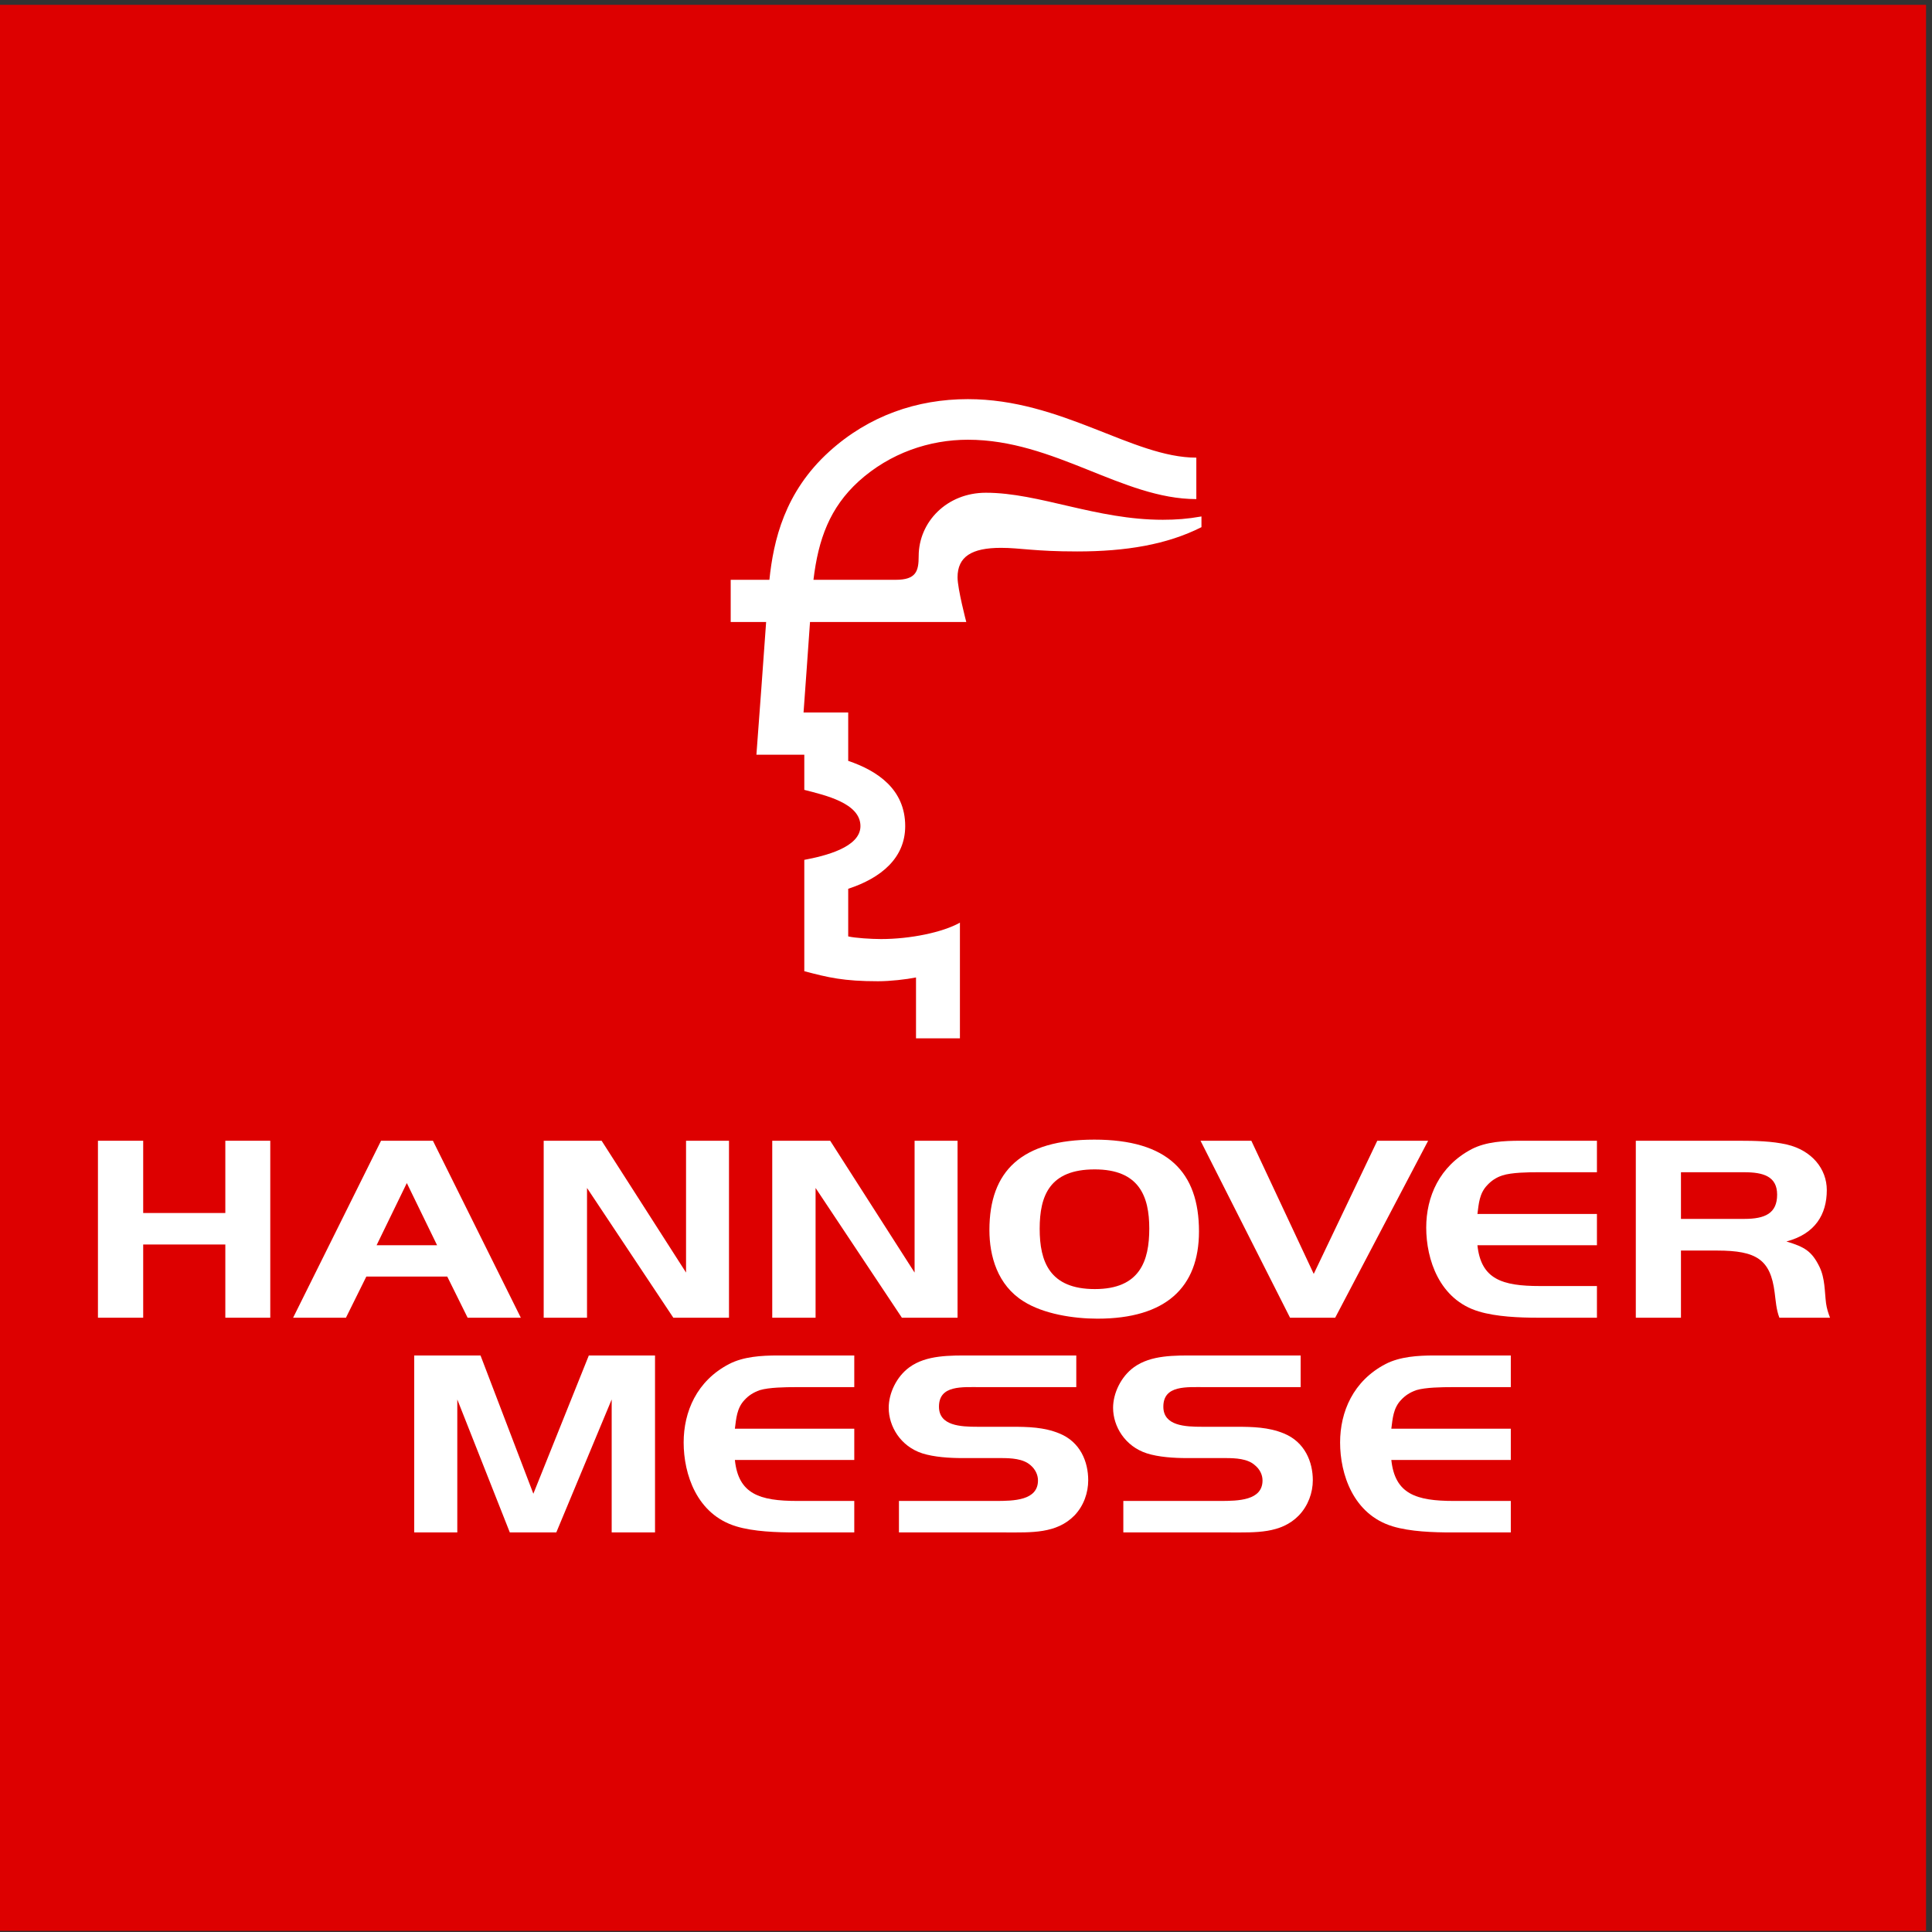 <?xml version="1.0" encoding="UTF-8" standalone="no"?>
<!-- Created with Inkscape (http://www.inkscape.org/) -->

<svg
   version="1.1"
   id="svg1"
   width="140"
   height="140.001"
   viewBox="0 0 140 140.001"
   xmlns="http://www.w3.org/2000/svg"
   xmlns:svg="http://www.w3.org/2000/svg">
  <rect x="0" y="0" width="140" height="140.001" fill="#333333" stroke="none"/>
  <defs
     id="defs1" />
  <g
     id="g1"
     transform="translate(0,-0.001)">
    <g
       id="g16"
       transform="matrix(0.617,0,0,0.617,0,5.110754e-4)">
      <g
         id="group-R5">
        <path
           id="path2"
           d="M 1700.78,0 H 0 V 1700.79 H 1700.78 V 0"
           style="fill:#dd0000;fill-opacity:1;fill-rule:nonzero;stroke:none"
           transform="matrix(0.133,0,0,-0.133,0,226.773)" />
        <path
           id="path3"
           d="m 1026.78,1246.07 c -58.96,0 -109.124,23.87 -156.26,23.87 -34.336,0 -59.282,-25.71 -59.282,-56.03 0,-13.23 -2.261,-20.85 -20.269,-20.85 h -72.641 c 4.289,35.98 14.492,63.78 39.985,87.01 27.71,25.04 62.554,36.68 96.382,36.68 76.543,0 136.567,-52.42 201.725,-52.42 v 36.6 c -56.12,0 -118.732,51.67 -201.725,51.67 -44.968,0 -87.515,-14.66 -122.359,-46.23 -39.543,-35.81 -49.301,-78.6 -52.922,-113.31 h -34.172 v -37.26 h 31.289 c -2.742,-39.05 -5.664,-78.14 -8.582,-117.17 h 42.285 v -31.06 c 17.84,-4.61 49.579,-11.558 49.579,-31.996 0,-18.926 -31.825,-26.465 -49.579,-29.812 v -98.317 c 21.27,-5.605 34.754,-8.867 65.071,-8.867 10.886,0 24.695,1.582 33.574,3.34 v -53.75 h 38.777 v 102.148 c -15.32,-8.625 -43.957,-14.484 -69.668,-14.484 -8.625,0 -23.125,0.918 -28.984,2.348 v 42.039 c 29.148,9.547 50.332,27.219 50.332,55.355 0,32.496 -24.441,48.826 -50.332,57.616 v 42.71 H 709.57 c 1.621,21.54 3.875,54.04 5.711,79.9 H 853.27 c 0,0 -7.704,29.22 -7.704,39.44 0,18.26 12.469,26.04 38.34,26.04 17.278,0 29.168,-3.18 67.332,-3.18 42.871,0 79.222,6.03 109.712,21.44 v 9.46 c -12.41,-2.18 -22.29,-2.93 -34.17,-2.93"
           style="fill:#ffffff;fill-opacity:1;fill-rule:nonzero;stroke:none"
           transform="matrix(0.133,0,0,-0.133,0,226.773)" />
        <path
           id="path4"
           d="M 578.418,351.84 V 508.109 H 519.961 L 470.977,386.02 424.324,508.109 H 365.781 V 351.84 h 38.035 V 469.262 L 450.195,351.84 h 41.043 l 48.907,117.422 V 351.84 h 38.273"
           style="fill:#ffffff;fill-opacity:1;fill-rule:evenodd;stroke:none"
           transform="matrix(0.133,0,0,-0.133,0,226.773)" />
        <path
           id="path5"
           d="m 754.363,351.84 v 27.808 h -50.332 c -33.418,0 -52,6.192 -55.093,36.172 h 105.425 v 27.641 H 648.938 c 1.167,8.891 1.675,18.09 8.457,25.289 3.679,4.031 7.859,6.699 13.472,8.711 8.203,2.519 23.125,2.68 31.496,2.68 h 52 v 27.968 h -67.41 c -14.656,0 -30.41,-1 -43.047,-7.519 -28.718,-14.918 -40.207,-42.231 -40.207,-69.36 0,-27.789 11.489,-63.468 46.406,-74.019 15.415,-4.691 36.008,-5.371 52.258,-5.371 h 52"
           style="fill:#ffffff;fill-opacity:1;fill-rule:evenodd;stroke:none"
           transform="matrix(0.133,0,0,-0.133,0,226.773)" />
        <path
           id="path6"
           d="m 960.945,397.91 c 0,16.25 -6.851,33.828 -25.535,41.371 -13.469,5.528 -27.461,5.86 -42.019,5.86 H 863.32 c -15.078,0 -34.16,0.839 -34.16,17.75 0,19.257 20.418,17.25 37.5,17.25 h 83.75 v 27.968 h -92.715 c -18.75,0 -39.597,0.512 -54.582,-10.371 -11.57,-8.379 -18.34,-23.129 -18.34,-35.84 0,-16.429 10.469,-34.007 29.629,-40.218 10.469,-3.34 24.297,-4.18 35.176,-4.18 h 34.504 c 8.711,0 19.336,-0.5 25.813,-6.191 4.175,-3.508 6.687,-8.379 6.687,-13.571 0,-17.758 -21.516,-18.09 -37.258,-18.09 H 793.816 V 351.84 h 94.219 c 22.695,0 44.875,-1.168 60.703,14.922 8.371,8.707 12.207,20.258 12.207,31.148"
           style="fill:#ffffff;fill-opacity:1;fill-rule:evenodd;stroke:none"
           transform="matrix(0.133,0,0,-0.133,0,226.773)" />
        <path
           id="path7"
           d="m 1159.28,397.91 c 0,16.25 -7.05,33.828 -25.63,41.371 -13.41,5.528 -27.49,5.86 -42.06,5.86 h -29.98 c -15.23,0 -34.32,0.839 -34.32,17.75 0,19.257 20.59,17.25 37.68,17.25 h 83.57 v 27.968 h -92.63 c -18.75,0 -39.5,0.512 -54.58,-10.371 -11.572,-8.379 -18.42,-23.129 -18.42,-35.84 0,-16.429 10.535,-34.007 29.8,-40.218 10.39,-3.34 24.12,-4.18 35.17,-4.18 h 34.35 c 8.7,0 19.43,-0.5 25.77,-6.191 4.36,-3.508 6.87,-8.379 6.87,-13.571 0,-17.758 -21.59,-18.09 -37.34,-18.09 H 991.953 V 351.84 h 94.287 c 22.6,0 44.88,-1.168 60.63,14.922 8.37,8.707 12.41,20.258 12.41,31.148"
           style="fill:#ffffff;fill-opacity:1;fill-rule:evenodd;stroke:none"
           transform="matrix(0.133,0,0,-0.133,0,226.773)" />
        <path
           id="path8"
           d="m 1334.11,351.84 v 27.808 h -50.41 c -33.32,0 -51.91,6.192 -55.09,36.172 h 105.5 v 27.641 h -105.5 c 1.18,8.891 1.67,18.09 8.53,25.289 3.69,4.031 7.87,6.699 13.4,8.711 8.2,2.519 23.12,2.68 31.49,2.68 h 52.08 v 27.968 h -67.48 c -14.59,0 -30.33,-1 -43.05,-7.519 -28.65,-14.918 -40.21,-42.231 -40.21,-69.36 0,-27.789 11.56,-63.468 46.42,-74.019 15.41,-4.691 36,-5.371 52.24,-5.371 h 52.08"
           style="fill:#ffffff;fill-opacity:1;fill-rule:evenodd;stroke:none"
           transform="matrix(0.133,0,0,-0.133,0,226.773)" />
        <path
           id="path9"
           d="m 238.66,541.449 v 156.27 H 198.977 V 633.91 h -72.532 v 63.809 H 86.492 v -156.27 h 39.953 v 64.653 h 72.532 v -64.653 h 39.683"
           style="fill:#ffffff;fill-opacity:1;fill-rule:evenodd;stroke:none"
           transform="matrix(0.133,0,0,-0.133,0,226.773)" />
        <path
           id="path10"
           d="m 385.977,605.43 h -53.438 l 26.707,54.941 z m 73.933,-63.981 -77.625,156.27 H 336.484 L 258.84,541.449 h 46.648 l 18.008,36.352 h 71.445 l 17.997,-36.352 h 46.972"
           style="fill:#ffffff;fill-opacity:1;fill-rule:evenodd;stroke:none"
           transform="matrix(0.133,0,0,-0.133,0,226.773)" />
        <path
           id="path11"
           d="m 643.738,541.449 v 156.27 h -37.925 v -116.41 l -74.551,116.41 h -51.157 v -156.27 h 38.262 V 656.02 l 76.211,-114.571 h 49.16"
           style="fill:#ffffff;fill-opacity:1;fill-rule:evenodd;stroke:none"
           transform="matrix(0.133,0,0,-0.133,0,226.773)" />
        <path
           id="path12"
           d="m 845.566,541.449 v 156.27 h -37.937 v -116.41 l -74.531,116.41 h -51.172 v -156.27 h 38.269 V 656.02 l 76.211,-114.571 h 49.16"
           style="fill:#ffffff;fill-opacity:1;fill-rule:evenodd;stroke:none"
           transform="matrix(0.133,0,0,-0.133,0,226.773)" />
        <path
           id="path13"
           d="m 1014.87,620.16 c 0,-28.461 -8.2,-53.422 -48.061,-53.422 -40,0 -48.723,24.282 -48.723,53.262 0,29.141 8.723,52.43 48.574,52.43 39.17,0 48.21,-23.621 48.21,-52.27 z m 43.89,-2.5 c 0,52.418 -27.64,81.051 -92.432,81.051 -64.082,0 -92.629,-27.461 -92.629,-79.883 0,-22.769 7.031,-48.566 30.239,-62.988 17.5,-11.051 43.804,-15.231 65.222,-15.231 60.3,0 89.6,27.641 89.6,77.051"
           style="fill:#ffffff;fill-opacity:1;fill-rule:evenodd;stroke:none"
           transform="matrix(0.133,0,0,-0.133,0,226.773)" />
        <path
           id="path14"
           d="m 1261.11,697.719 h -44.91 l -56.11,-117.578 -55.1,117.578 h -44.87 l 79.05,-156.27 h 39.86 l 82.08,156.27"
           style="fill:#ffffff;fill-opacity:1;fill-rule:evenodd;stroke:none"
           transform="matrix(0.133,0,0,-0.133,0,226.773)" />
        <path
           id="path15"
           d="m 1410.17,541.449 v 27.973 h -50.41 c -33.34,0 -51.94,6.027 -55.12,36.008 h 105.53 v 27.64 h -105.53 c 1.18,9.039 1.69,18.09 8.56,25.289 3.67,4.012 7.87,6.86 13.39,8.711 8.2,2.68 23.11,2.84 31.49,2.84 h 52.09 v 27.809 h -67.5 c -14.57,0 -30.31,-0.84 -43.05,-7.36 -28.64,-15.078 -40.2,-42.211 -40.2,-69.359 0,-27.969 11.56,-63.629 46.4,-74.02 15.4,-4.691 36.01,-5.531 52.26,-5.531 h 52.09"
           style="fill:#ffffff;fill-opacity:1;fill-rule:evenodd;stroke:none"
           transform="matrix(0.133,0,0,-0.133,0,226.773)" />
        <path
           id="path16"
           d="m 1569.29,650.141 c 0,-16.582 -10.72,-21.43 -28.99,-21.43 h -55.93 v 41.199 h 55.93 c 16.58,0 28.99,-3.519 28.99,-19.769 z m 46.72,-108.692 c -1.68,4.352 -2.86,8.199 -3.52,12.731 -1.34,10.73 -0.83,21.941 -5.86,32.332 -6.7,13.547 -12.89,17.418 -29.14,22.258 25.46,6.699 35.66,23.968 35.66,45.39 0,18.77 -13.22,35.02 -35.16,40.199 -13.23,3.032 -28.13,3.36 -41.87,3.36 h -91.62 v -156.27 h 39.87 v 59.301 h 32 c 34.67,0 47.04,-7.879 50.73,-37.039 1,-7.359 1.35,-14.902 4.18,-22.262 h 44.73"
           style="fill:#ffffff;fill-opacity:1;fill-rule:evenodd;stroke:none"
           transform="matrix(0.133,0,0,-0.133,0,226.773)" />
      </g>
    </g>
  </g>
</svg>
